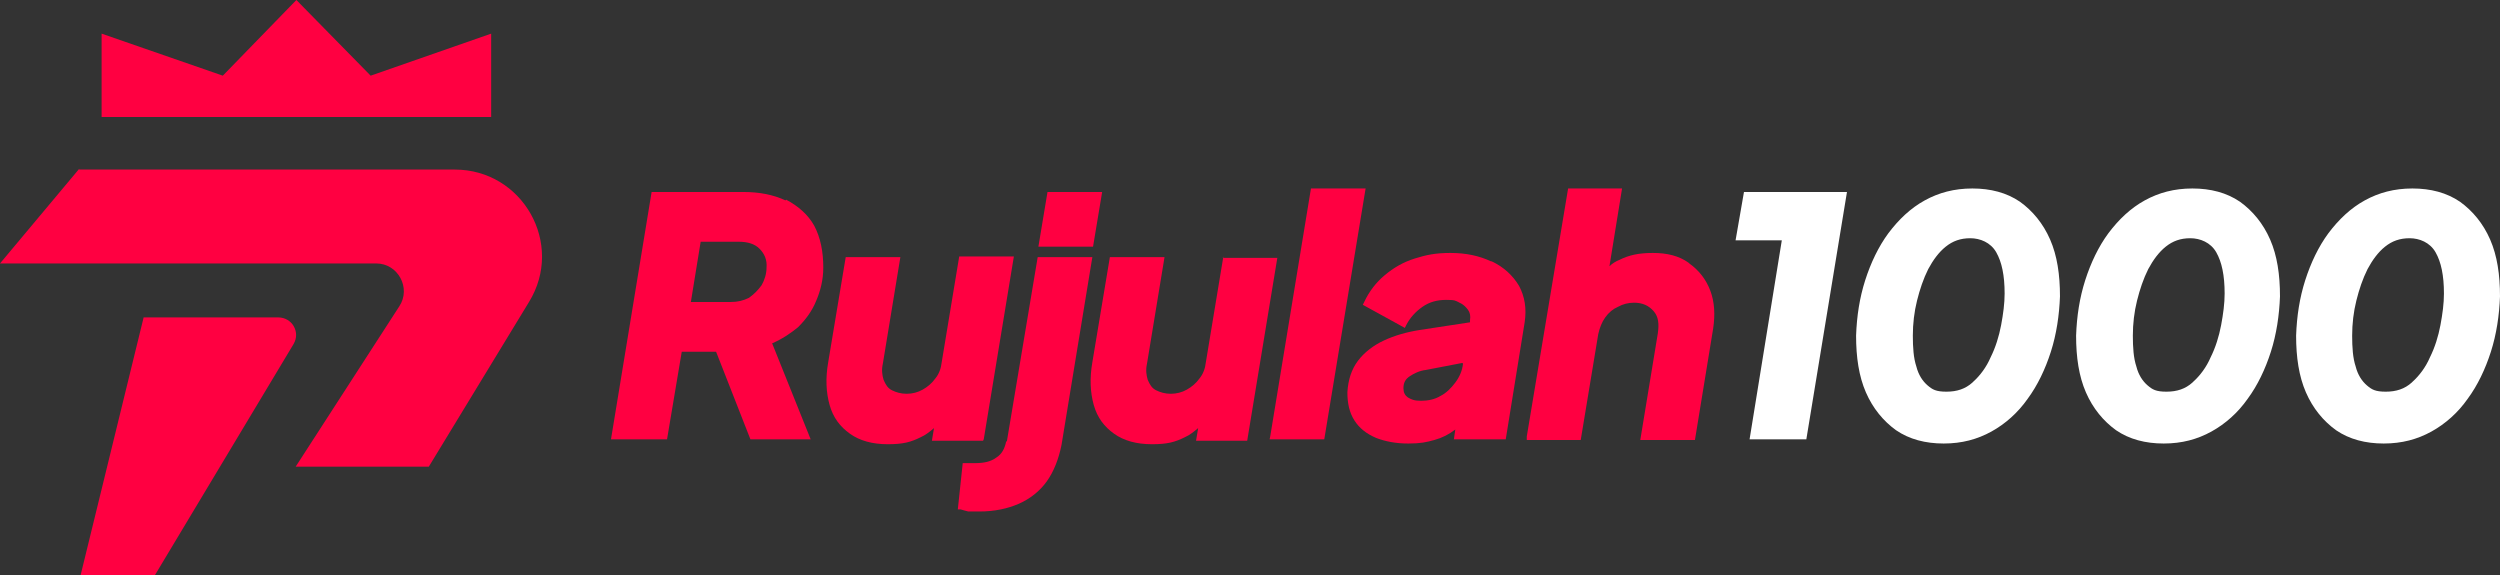 <svg xmlns="http://www.w3.org/2000/svg" id="Layer_1" viewBox="0 0 356.8 82.1"><rect x="0" y="0" width="356.8" height="82.1" fill="#333333" stroke="none"/><defs><style>      .st0 {        fill: #fff;      }      .st1 {        fill: #ff0041;      }    </style></defs><path class="st1" d="M11.3,24.1L0,37.6h53.7c3.1,0,5,3.5,3.3,6.1l-14.8,22.9h19l14.3-23.5c5.1-8.3-.9-18.9-10.6-18.9,0,0-53.6,0-53.6,0Z"></path><path class="st1" d="M20.5,45.3l-9,36.8h10.6l19.8-33c1-1.7-.2-3.8-2.2-3.8h-19.3,0Z"></path><polygon class="st1" points="52.9 10.8 42.3 0 31.8 10.8 14.5 4.8 14.5 16.7 42.3 16.7 70.1 16.7 70.1 4.8 52.9 10.8"></polygon><g><path class="st1" d="M112.1,28.6c-1.7-.8-3.7-1.2-6-1.2h-13.1l-5.8,35.3h8l2.1-12.5h4.9l4.9,12.5h8.6l-5.5-13.7c1.4-.6,2.6-1.4,3.7-2.3,1.1-1.1,2-2.3,2.6-3.8.6-1.4,1-3,1-4.7,0-2.3-.4-4.3-1.3-6-.9-1.6-2.3-2.8-4-3.7h0ZM99.9,34.5h5.5c1.3,0,2.3.3,3,1,.7.7,1.1,1.6,1,2.7,0,.9-.3,1.8-.7,2.5-.5.7-1.1,1.3-1.8,1.8-.8.4-1.6.6-2.6.6h-5.7l1.4-8.6h0Z"></path><path class="st1" d="M140.4,62.7l4.3-26.1h-7.8l-2.5,15.1c-.1.9-.4,1.7-.9,2.3-.5.7-1.1,1.2-1.8,1.6-.7.4-1.5.6-2.3.6s-1.5-.2-2.1-.5c-.6-.3-.9-.8-1.2-1.5-.2-.7-.3-1.4-.1-2.3l2.5-15.2h-7.8l-2.5,15c-.4,2.3-.3,4.3.2,6.1.5,1.8,1.5,3.1,2.9,4.1,1.4,1,3.2,1.5,5.4,1.5s3.3-.3,4.7-1c.7-.3,1.3-.8,1.9-1.3l-.3,1.8h7.3,0Z"></path><polygon class="st1" points="149.5 27.4 148.2 35.2 156 35.2 157.3 27.4 149.5 27.4"></polygon><path class="st1" d="M143.6,63c-.2,1-.6,1.8-1.4,2.3-.8.6-1.8.8-3.1.8s-.4,0-.6,0c-.2,0-.5,0-.7,0h-.4c0,0-.7,6.6-.7,6.6h.4c.3.1.7.2,1.1.3.5,0,1,0,1.6,0,2.1,0,4-.4,5.6-1.1,1.6-.7,3-1.8,4-3.2,1-1.4,1.7-3.2,2.1-5.2l4.4-26.8h-7.8l-4.4,26.3h0Z"></path><path class="st1" d="M174.6,36.6l-2.5,15.1c-.1.9-.4,1.7-.9,2.3-.5.7-1.1,1.2-1.8,1.6-.7.4-1.5.6-2.3.6s-1.5-.2-2.1-.5c-.6-.3-.9-.8-1.2-1.5-.2-.7-.3-1.4-.1-2.3l2.5-15.2h-7.8l-2.5,15c-.4,2.3-.3,4.3.2,6.1.5,1.8,1.5,3.1,2.9,4.1,1.4,1,3.2,1.5,5.4,1.5s3.3-.3,4.7-1c.7-.3,1.3-.8,1.9-1.3l-.3,1.8h7.3l4.3-26.1h-7.8Z"></path><polygon class="st1" points="187.1 26.9 181.3 62.2 181.2 62.7 189 62.7 194.9 26.9 187.1 26.9"></polygon><path class="st1" d="M212.8,37.3c-1.7-.8-3.6-1.2-5.8-1.2s-3.5.3-5.1.8c-1.6.5-3,1.3-4.3,2.4-1.2,1-2.2,2.3-2.9,3.8l-.2.4,6,3.3.2-.4c.5-1,1.3-1.9,2.3-2.6,1-.7,2.1-1,3.4-1s1.3.1,1.9.4c.5.2.9.6,1.2,1,.3.4.4.9.3,1.5v.3c0,0-7.2,1.1-7.2,1.1-1.9.3-3.6.8-5.1,1.5-1.5.7-2.8,1.7-3.7,2.9-.9,1.2-1.4,2.7-1.5,4.5,0,1.6.3,2.9,1,4,.7,1.1,1.7,1.9,3.1,2.5,1.3.5,2.8.8,4.6.8s2.6-.2,3.7-.5c1.1-.3,2.1-.8,3-1.5l-.2,1.4h7.4l2.7-16.7c.3-2,0-3.7-.8-5.2-.9-1.5-2.2-2.7-3.9-3.5h0ZM208.8,51.9h0c-.1,1-.5,1.9-1.1,2.7-.6.8-1.3,1.5-2.1,1.9-.8.5-1.8.7-2.8.7s-1.4-.2-1.9-.5c-.4-.3-.6-.7-.6-1.3,0-.8.3-1.3.9-1.7.6-.4,1.4-.8,2.3-.9l5.2-1h0Z"></path><path class="st1" d="M241,37.5c-1.4-1-3.1-1.4-5.1-1.4s-3.4.3-4.8,1c-.5.2-1,.5-1.4.9l1.8-11.1h-7.7l-5.9,35.4v.5c0,0,7.7,0,7.7,0l2.5-15.1c.2-.9.5-1.7,1-2.4s1.1-1.2,1.8-1.5c.7-.4,1.5-.6,2.3-.6,1.2,0,2.1.4,2.8,1.2s.8,1.8.6,3.2l-2.5,15.2h7.8l2.6-15.9c.3-2,.2-3.8-.4-5.4-.6-1.6-1.6-2.9-3-3.9h0Z"></path><polygon class="st0" points="247.7 34.3 254.3 34.3 249.7 62.7 257.8 62.7 263.6 27.4 248.9 27.4 247.7 34.3"></polygon><path class="st0" d="M288.3,28.8c-1.9-1.3-4.2-1.9-6.8-1.9s-4.8.6-6.8,1.7c-2,1.1-3.7,2.7-5.2,4.7-1.4,1.9-2.5,4.2-3.3,6.7-.8,2.5-1.2,5.1-1.3,7.9,0,3.1.4,5.8,1.4,8.1,1,2.3,2.5,4.1,4.3,5.4,1.9,1.3,4.2,1.9,6.8,1.9s4.8-.6,6.8-1.7c2-1.1,3.8-2.7,5.2-4.7,1.4-1.9,2.5-4.2,3.3-6.7.8-2.5,1.2-5.2,1.3-7.9,0-3.1-.4-5.8-1.4-8.1-1-2.3-2.5-4.1-4.3-5.4h0ZM281.5,54.6c-1,.9-2.2,1.3-3.7,1.3s-2-.3-2.7-.9-1.3-1.5-1.6-2.7c-.4-1.2-.5-2.7-.5-4.4s.2-3.4.6-5c.4-1.6.9-3.1,1.6-4.5.7-1.3,1.5-2.4,2.5-3.2,1-.8,2.1-1.2,3.5-1.2s2.9.6,3.7,2c.8,1.4,1.2,3.3,1.2,5.9,0,1.4-.2,2.9-.5,4.5-.3,1.6-.8,3.2-1.5,4.6-.6,1.4-1.5,2.6-2.5,3.5h0Z"></path><path class="st0" d="M319.7,28.8c-1.9-1.3-4.2-1.9-6.8-1.9s-4.8.6-6.8,1.7c-2,1.1-3.7,2.7-5.2,4.7-1.4,1.9-2.5,4.2-3.3,6.7-.8,2.5-1.2,5.1-1.3,7.9,0,3.1.4,5.8,1.4,8.1,1,2.3,2.5,4.1,4.3,5.4,1.9,1.3,4.2,1.9,6.8,1.9s4.8-.6,6.8-1.7c2-1.1,3.8-2.7,5.2-4.7,1.4-1.9,2.5-4.2,3.3-6.7.8-2.5,1.2-5.2,1.3-7.9,0-3.1-.4-5.8-1.4-8.1-1-2.3-2.5-4.1-4.3-5.4h0ZM312.9,54.6c-1,.9-2.2,1.3-3.7,1.3s-2-.3-2.7-.9-1.3-1.5-1.6-2.7c-.4-1.2-.5-2.7-.5-4.4s.2-3.4.6-5c.4-1.6.9-3.1,1.6-4.5.7-1.3,1.5-2.4,2.5-3.2,1-.8,2.1-1.2,3.5-1.2s2.9.6,3.7,2c.8,1.4,1.2,3.3,1.2,5.9,0,1.4-.2,2.9-.5,4.5-.3,1.6-.8,3.2-1.5,4.6-.6,1.4-1.5,2.6-2.5,3.5h0Z"></path><path class="st0" d="M355.4,34.2c-1-2.3-2.5-4.1-4.3-5.4-1.9-1.3-4.2-1.9-6.8-1.9s-4.8.6-6.8,1.7c-2,1.1-3.7,2.7-5.2,4.7-1.4,1.9-2.5,4.2-3.3,6.7-.8,2.5-1.2,5.1-1.3,7.9,0,3.1.4,5.8,1.4,8.1,1,2.3,2.5,4.1,4.3,5.4,1.9,1.3,4.2,1.9,6.8,1.9s4.8-.6,6.8-1.7c2-1.1,3.8-2.7,5.2-4.7,1.4-1.9,2.5-4.2,3.3-6.7.8-2.5,1.2-5.2,1.3-7.9,0-3.1-.4-5.8-1.4-8.1h0ZM344.2,54.6c-1,.9-2.2,1.3-3.7,1.3s-2-.3-2.7-.9-1.3-1.5-1.6-2.7c-.4-1.2-.5-2.7-.5-4.4s.2-3.4.6-5c.4-1.6.9-3.1,1.6-4.5.7-1.3,1.5-2.4,2.5-3.2,1-.8,2.1-1.2,3.5-1.2s2.9.6,3.7,2c.8,1.4,1.2,3.3,1.2,5.9,0,1.4-.2,2.9-.5,4.5-.3,1.6-.8,3.2-1.5,4.6-.6,1.4-1.5,2.6-2.5,3.5h0Z"></path></g></svg>
